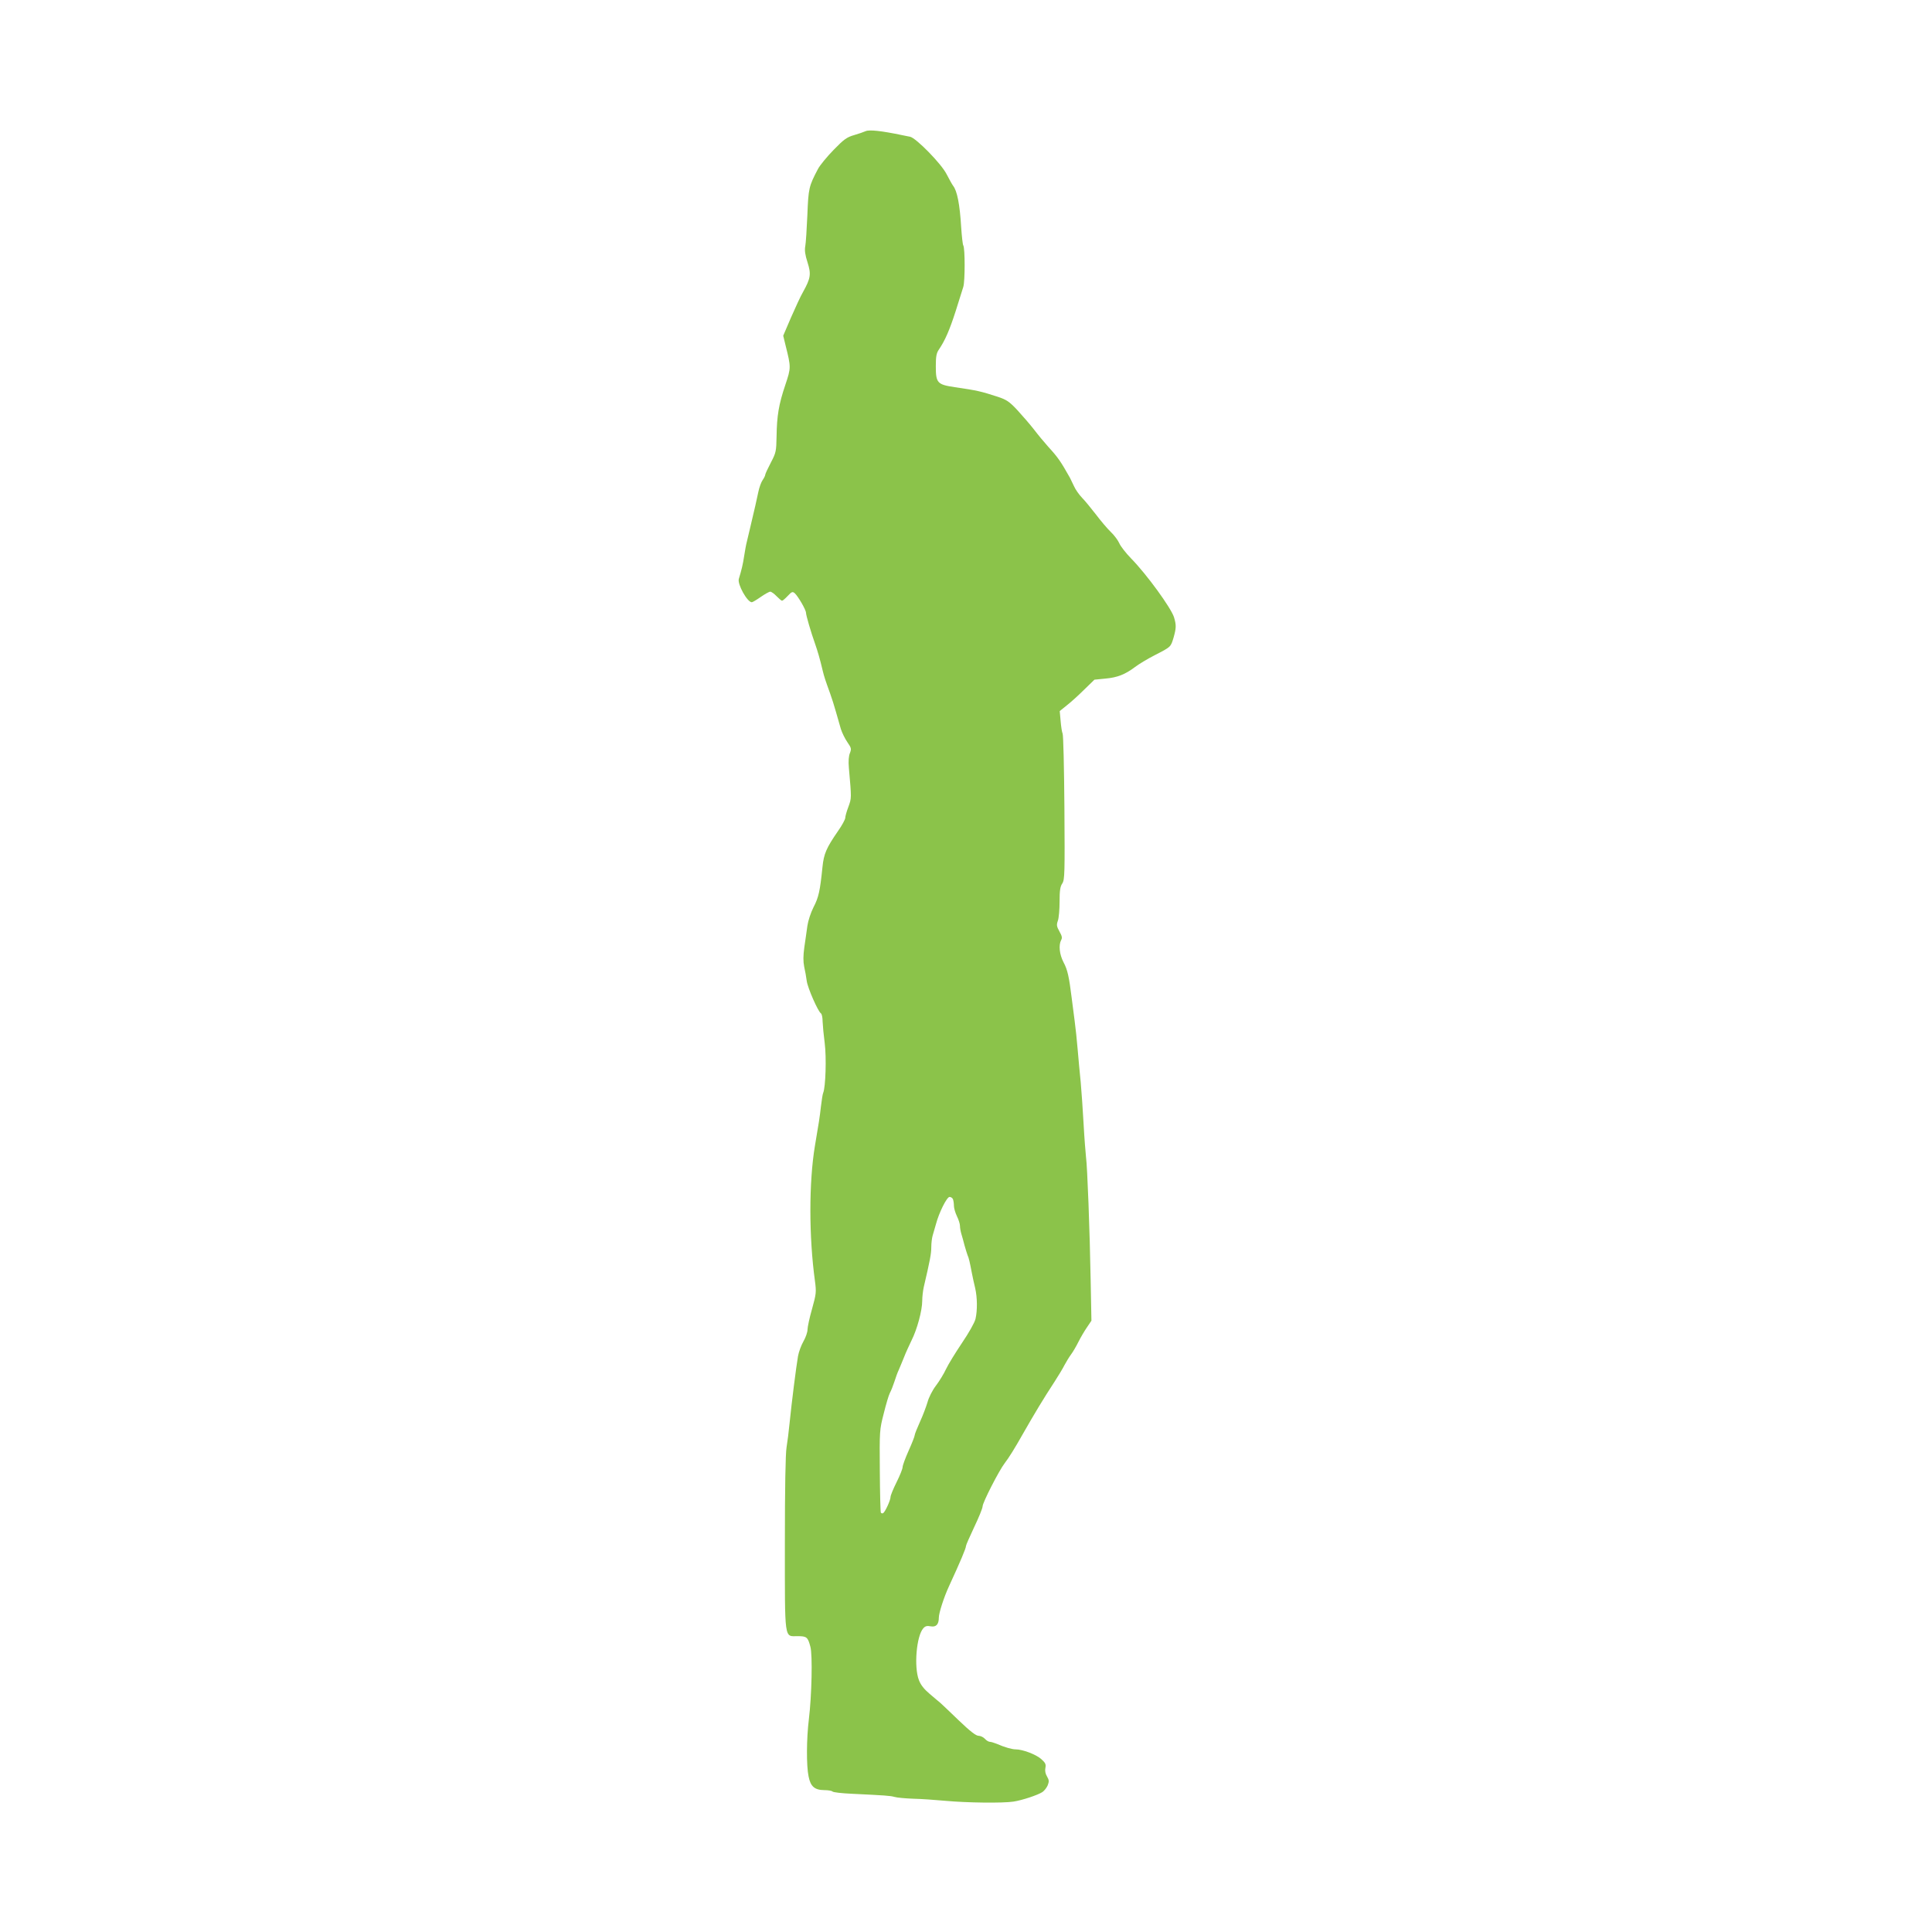 <?xml version="1.0" standalone="no"?>
<!DOCTYPE svg PUBLIC "-//W3C//DTD SVG 20010904//EN"
 "http://www.w3.org/TR/2001/REC-SVG-20010904/DTD/svg10.dtd">
<svg version="1.0" xmlns="http://www.w3.org/2000/svg"
 width="1280pt" height="1280pt" viewBox="0 0 1280 1280"
 preserveAspectRatio="xMidYMid meet">
<g transform="translate(0,1280) scale(0.1,-0.1)"
fill="#8bc34a" stroke="none">
<path d="M5735 11931 c-11 -5 -45 -17 -76 -26 -49 -14 -68 -28 -136 -98 -44
-45 -91 -102 -104 -127 -60 -114 -63 -127 -70 -305 -4 -93 -10 -186 -14 -207
-5 -26 -1 -57 15 -106 25 -79 21 -105 -30 -197 -16 -27 -51 -104 -80 -170
l-51 -119 16 -66 c36 -144 36 -146 -2 -260 -44 -130 -56 -206 -58 -340 -2
-100 -3 -108 -38 -175 -20 -38 -37 -75 -37 -80 0 -6 -8 -22 -17 -35 -10 -14
-23 -50 -29 -80 -10 -49 -25 -114 -56 -245 -5 -22 -14 -58 -19 -80 -6 -22 -14
-67 -19 -100 -8 -54 -17 -91 -35 -150 -11 -35 56 -155 86 -155 5 0 32 16 59
35 27 19 56 35 63 35 7 0 26 -13 42 -30 16 -16 32 -30 36 -30 5 0 21 14 38 32
26 28 32 30 46 18 21 -18 75 -110 75 -130 0 -16 33 -130 60 -205 17 -49 32
-99 51 -180 10 -40 15 -56 49 -150 10 -27 27 -81 38 -120 11 -38 26 -90 33
-115 8 -25 27 -64 43 -87 26 -38 28 -44 17 -72 -8 -19 -11 -53 -7 -98 18 -204
18 -200 -3 -258 -12 -31 -21 -64 -21 -74 0 -9 -21 -49 -48 -87 -78 -113 -94
-151 -103 -239 -16 -157 -25 -200 -59 -265 -19 -38 -36 -90 -41 -125 -5 -33
-13 -96 -20 -140 -8 -57 -8 -95 -1 -130 6 -27 14 -70 17 -95 7 -48 75 -202 94
-214 6 -4 11 -28 11 -54 1 -26 7 -91 14 -144 12 -94 6 -289 -10 -328 -4 -8
-10 -49 -15 -90 -8 -71 -14 -110 -40 -262 -40 -240 -40 -602 0 -893 10 -76 9
-86 -19 -187 -17 -59 -30 -121 -30 -137 0 -17 -12 -52 -27 -78 -15 -26 -31
-70 -36 -98 -13 -76 -42 -307 -56 -445 -5 -52 -14 -124 -20 -160 -7 -42 -11
-267 -11 -635 0 -654 -5 -615 84 -615 61 0 68 -6 85 -70 15 -54 9 -324 -10
-480 -16 -130 -17 -308 -2 -379 13 -67 40 -90 103 -91 26 0 50 -4 55 -9 6 -6
62 -12 125 -15 226 -11 258 -13 286 -21 16 -5 72 -10 124 -12 52 -1 149 -8
215 -14 141 -13 379 -16 450 -5 58 9 160 43 191 63 12 8 28 28 35 44 10 26 10
35 -4 59 -11 18 -15 39 -11 57 5 25 0 34 -29 60 -35 30 -122 63 -168 63 -24 0
-74 14 -126 37 -17 7 -38 13 -45 13 -8 0 -23 9 -33 20 -10 11 -29 20 -42 20
-17 0 -56 30 -131 102 -59 57 -114 109 -122 116 -8 7 -40 33 -70 59 -38 32
-60 60 -72 92 -34 88 -16 293 29 343 13 15 25 18 50 13 35 -6 53 13 53 58 0
30 34 136 67 207 75 163 113 252 113 268 0 6 25 62 55 126 30 63 55 124 55
136 0 25 109 238 147 287 25 32 67 99 117 188 83 145 135 232 214 353 24 37
53 85 64 107 12 22 31 54 43 70 13 17 35 55 50 85 15 30 41 74 57 97 l29 43
-5 262 c-6 338 -22 759 -31 823 -3 28 -11 127 -16 220 -5 94 -14 217 -19 275
-6 58 -15 155 -20 215 -5 61 -14 146 -20 190 -6 44 -15 114 -20 155 -17 137
-27 185 -54 235 -27 52 -33 113 -16 146 9 15 6 28 -11 58 -19 34 -20 44 -10
72 6 17 11 74 11 126 0 72 4 100 18 120 16 25 17 63 14 503 -2 261 -7 482 -12
490 -4 8 -10 45 -13 82 l-6 67 47 38 c26 20 78 67 115 104 l68 66 71 7 c81 7
133 28 198 77 25 19 83 54 130 78 109 56 106 54 125 116 18 64 19 83 3 136
-20 62 -180 283 -284 389 -35 36 -70 81 -78 100 -8 19 -33 53 -56 75 -23 22
-67 74 -98 115 -32 41 -73 92 -93 112 -20 21 -44 55 -53 76 -10 20 -22 45 -27
56 -61 108 -78 134 -144 206 -27 30 -70 82 -95 115 -25 32 -74 89 -109 127
-54 58 -73 70 -130 89 -114 37 -136 42 -286 64 -115 17 -125 28 -125 138 0 66
4 88 21 112 41 61 70 128 110 252 22 71 45 143 51 162 12 38 12 257 0 275 -4
6 -10 61 -14 121 -9 152 -27 242 -54 275 -6 8 -25 42 -42 75 -34 69 -202 240
-242 249 -14 2 -38 8 -55 11 -134 28 -215 37 -240 26z m579 -7077 c3 -9 6 -28
6 -43 0 -15 9 -46 20 -69 11 -22 20 -51 20 -63 0 -13 4 -36 9 -53 5 -17 15
-51 21 -76 7 -25 16 -54 20 -65 9 -20 14 -41 30 -125 5 -25 14 -67 21 -95 14
-62 15 -146 2 -203 -6 -25 -44 -92 -90 -160 -43 -64 -91 -142 -105 -172 -14
-30 -44 -80 -67 -110 -23 -30 -48 -79 -56 -110 -9 -30 -31 -89 -50 -130 -19
-42 -35 -82 -35 -89 0 -7 -18 -53 -40 -102 -22 -49 -40 -98 -40 -109 0 -11
-18 -56 -40 -100 -22 -44 -40 -88 -40 -98 0 -21 -35 -98 -49 -107 -5 -3 -12
-1 -15 3 -3 5 -6 130 -7 278 -2 264 -2 271 26 379 15 61 33 122 41 137 8 14
21 48 30 75 8 26 21 62 29 78 7 17 23 54 34 82 11 29 34 79 50 112 37 73 71
199 71 263 0 26 5 67 10 90 41 175 50 222 50 264 0 26 4 61 9 78 5 17 15 51
22 76 20 76 72 180 90 180 9 0 20 -7 23 -16z"/>
</g>
</svg>
